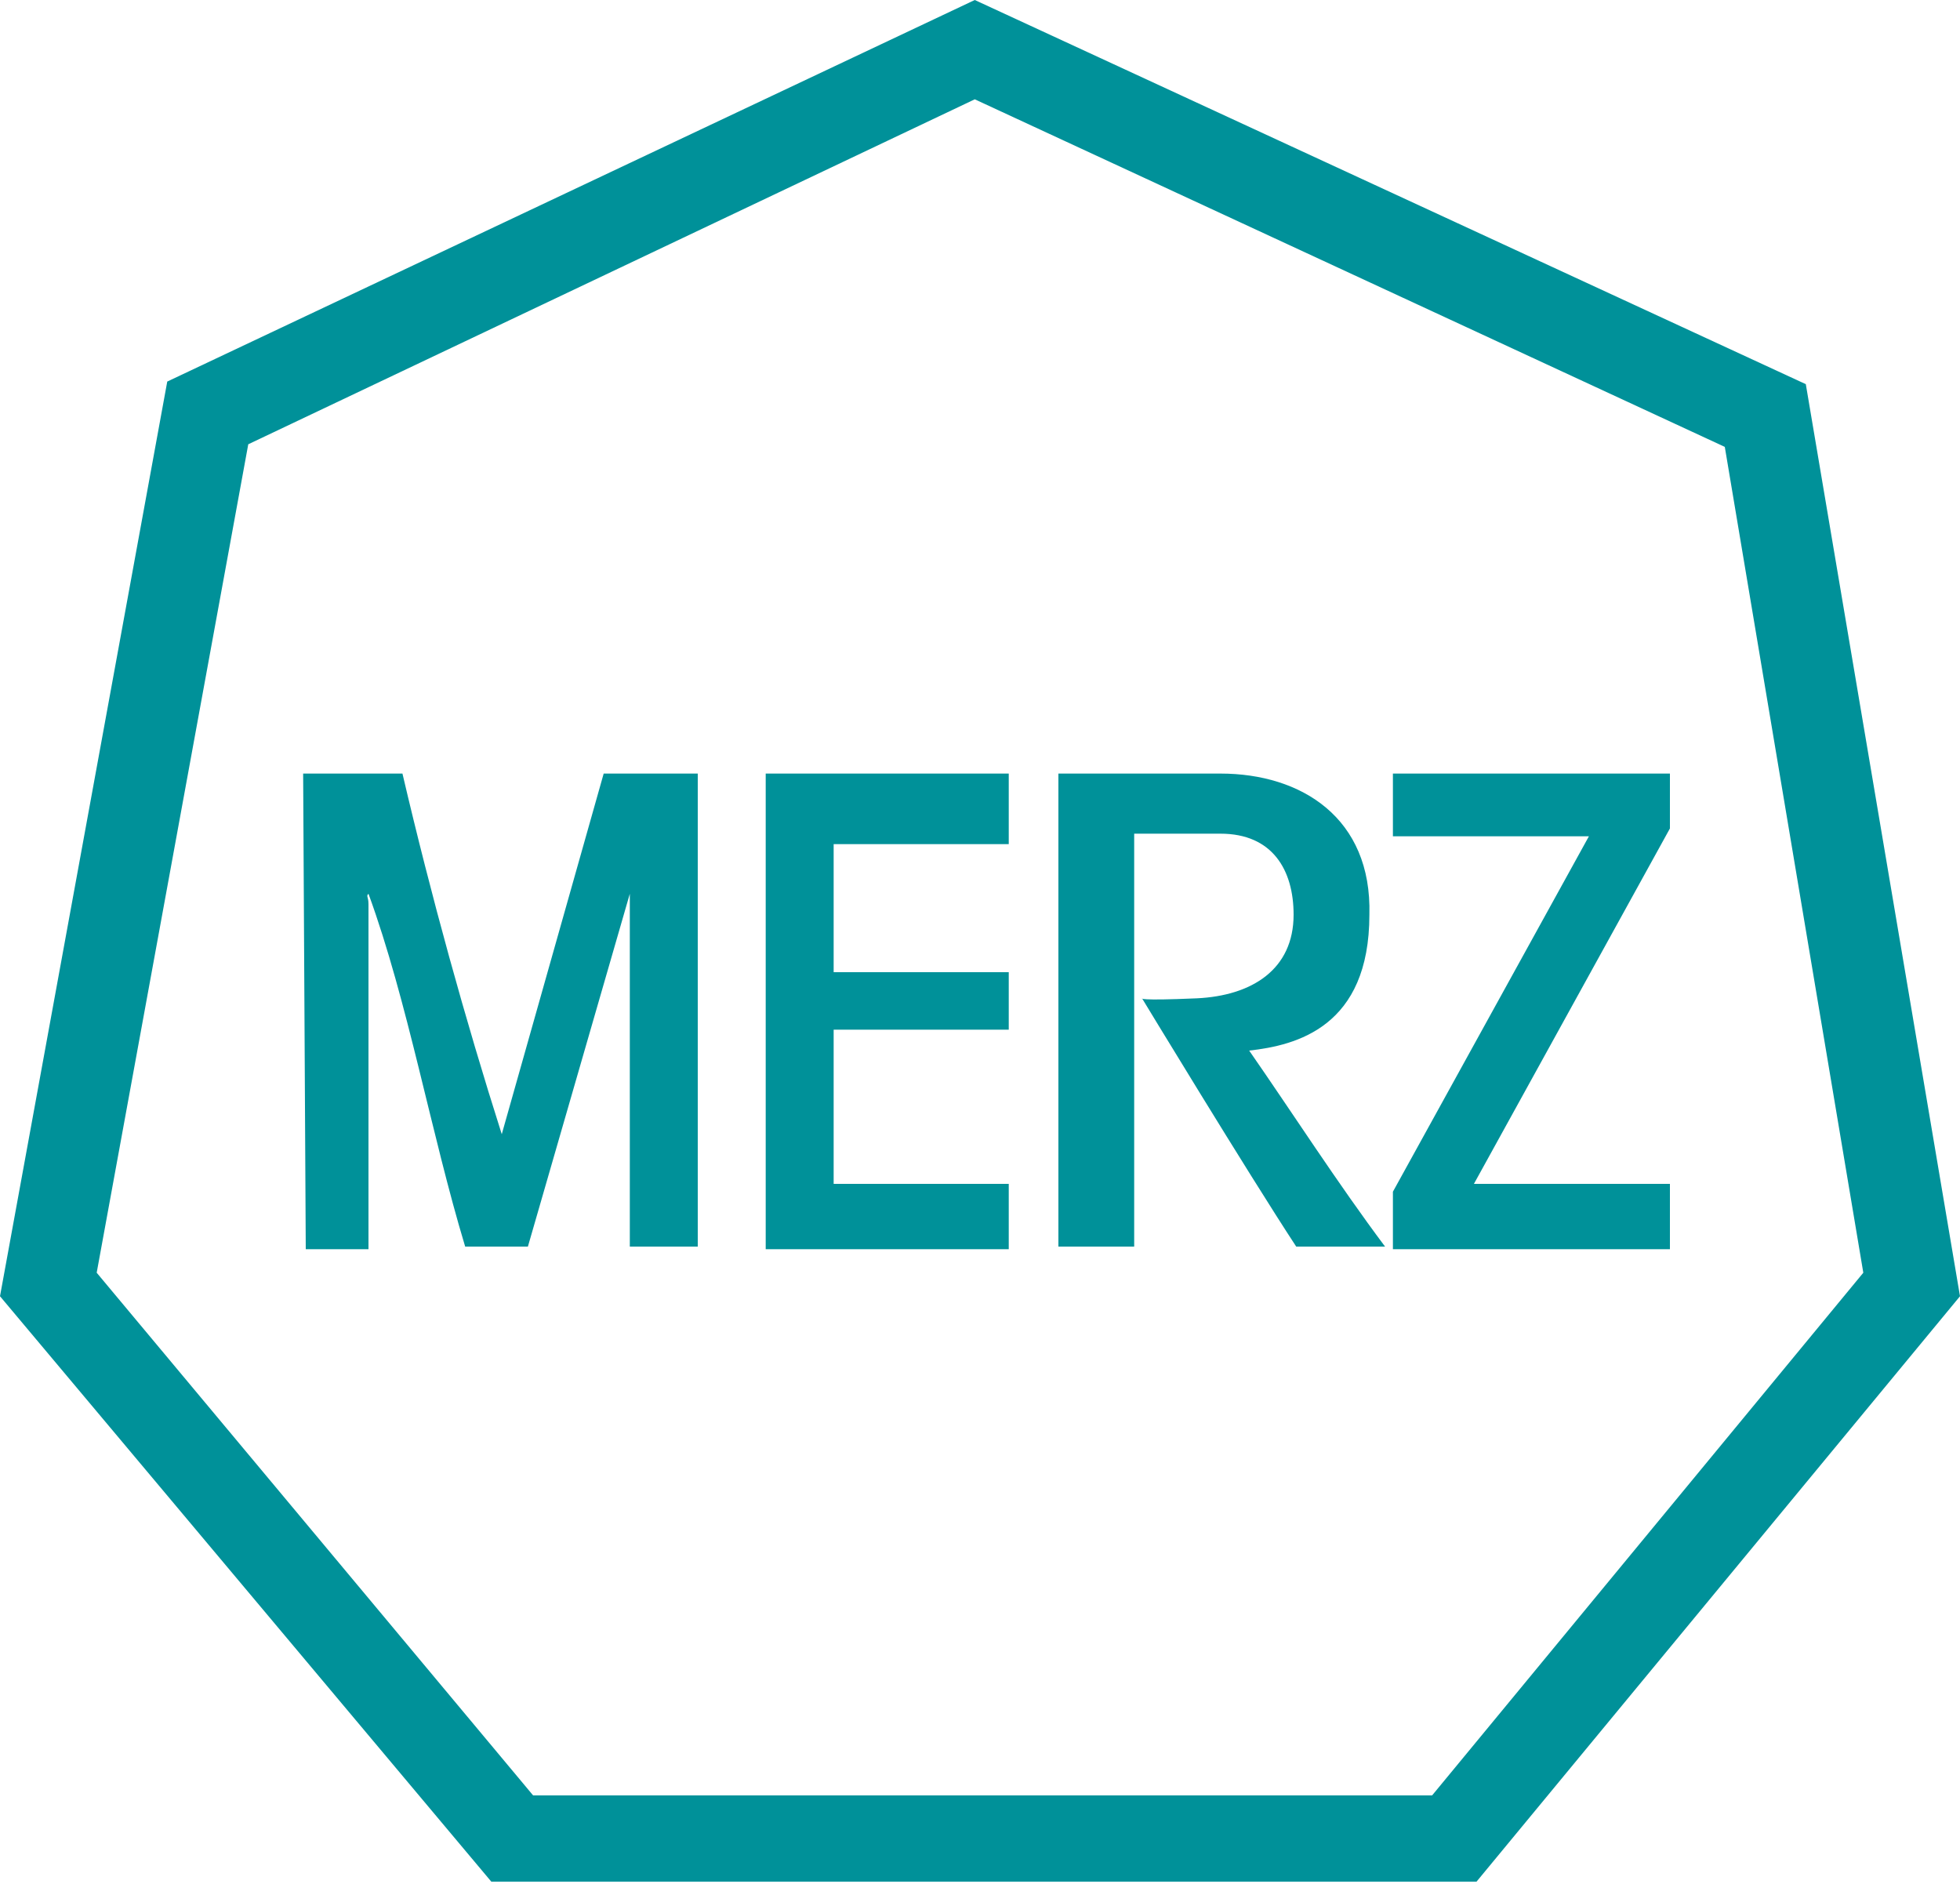 <?xml version="1.0" encoding="utf-8"?>
<!-- Generator: $$$/GeneralStr/196=Adobe Illustrator 27.6.0, SVG Export Plug-In . SVG Version: 6.00 Build 0)  -->
<svg version="1.1" id="Ebene_1" xmlns="http://www.w3.org/2000/svg" xmlns:xlink="http://www.w3.org/1999/xlink" x="0px" y="0px"
	 viewBox="0 0 75 72.1" style="enable-background:new 0 0 75 72.1;" xml:space="preserve">
<style type="text/css">
	.st0{fill:#009199;}
</style>
<path class="st0" d="M3.7,48.7l5.8-31.7L37.3,3.8L66,17.1l5.3,31.6l-16.5,20H20.4L3.7,48.7z M6.4,14.6L0,49.6l18.8,22.4h37.7
	L75,49.6l-5.9-34.9L37.3,0L6.4,14.6z"/>
<path class="st0" d="M11.6,29.6h3.8c1.1,4.7,2.4,9.4,3.8,13.8l3.9-13.8h3.6v18.1h-2.6V34.2l-3.9,13.5c0,0-2.3,0-2.4,0
	c-1.3-4.3-2.2-9.4-3.7-13.5c-0.1,0.1,0,0.1,0,0.4s0,0.4,0,0.7v12.5h-2.4L11.6,29.6L11.6,29.6z"/>
<polygon class="st0" points="29.3,29.6 38.6,29.6 38.6,32.3 31.9,32.3 31.9,37.2 38.6,37.2 38.6,39.4 31.9,39.4 31.9,45.3 
	38.6,45.3 38.6,47.8 29.3,47.8 "/>
<path class="st0" d="M40.5,29.6c0,0,4,0,6.2,0c3.1,0,5.8,1.7,5.7,5.4c0,4.3-2.8,5-4.6,5.2c1.6,2.3,3.4,5.1,5.2,7.5h-3.4
	c-1.9-2.9-5.9-9.5-5.9-9.5s-0.2,0.1,2.1,0c2.1-0.1,3.7-1.1,3.7-3.2c0-1.7-0.8-3.1-2.8-3.1c-0.6,0-3.3,0-3.3,0v15.8h-2.9L40.5,29.6
	L40.5,29.6z"/>
<polygon class="st0" points="53.3,29.6 63.9,29.6 63.9,31.7 56.4,45.3 63.9,45.3 63.9,47.8 53.3,47.8 53.3,45.6 60.8,32 53.3,32 "/>
</svg>
